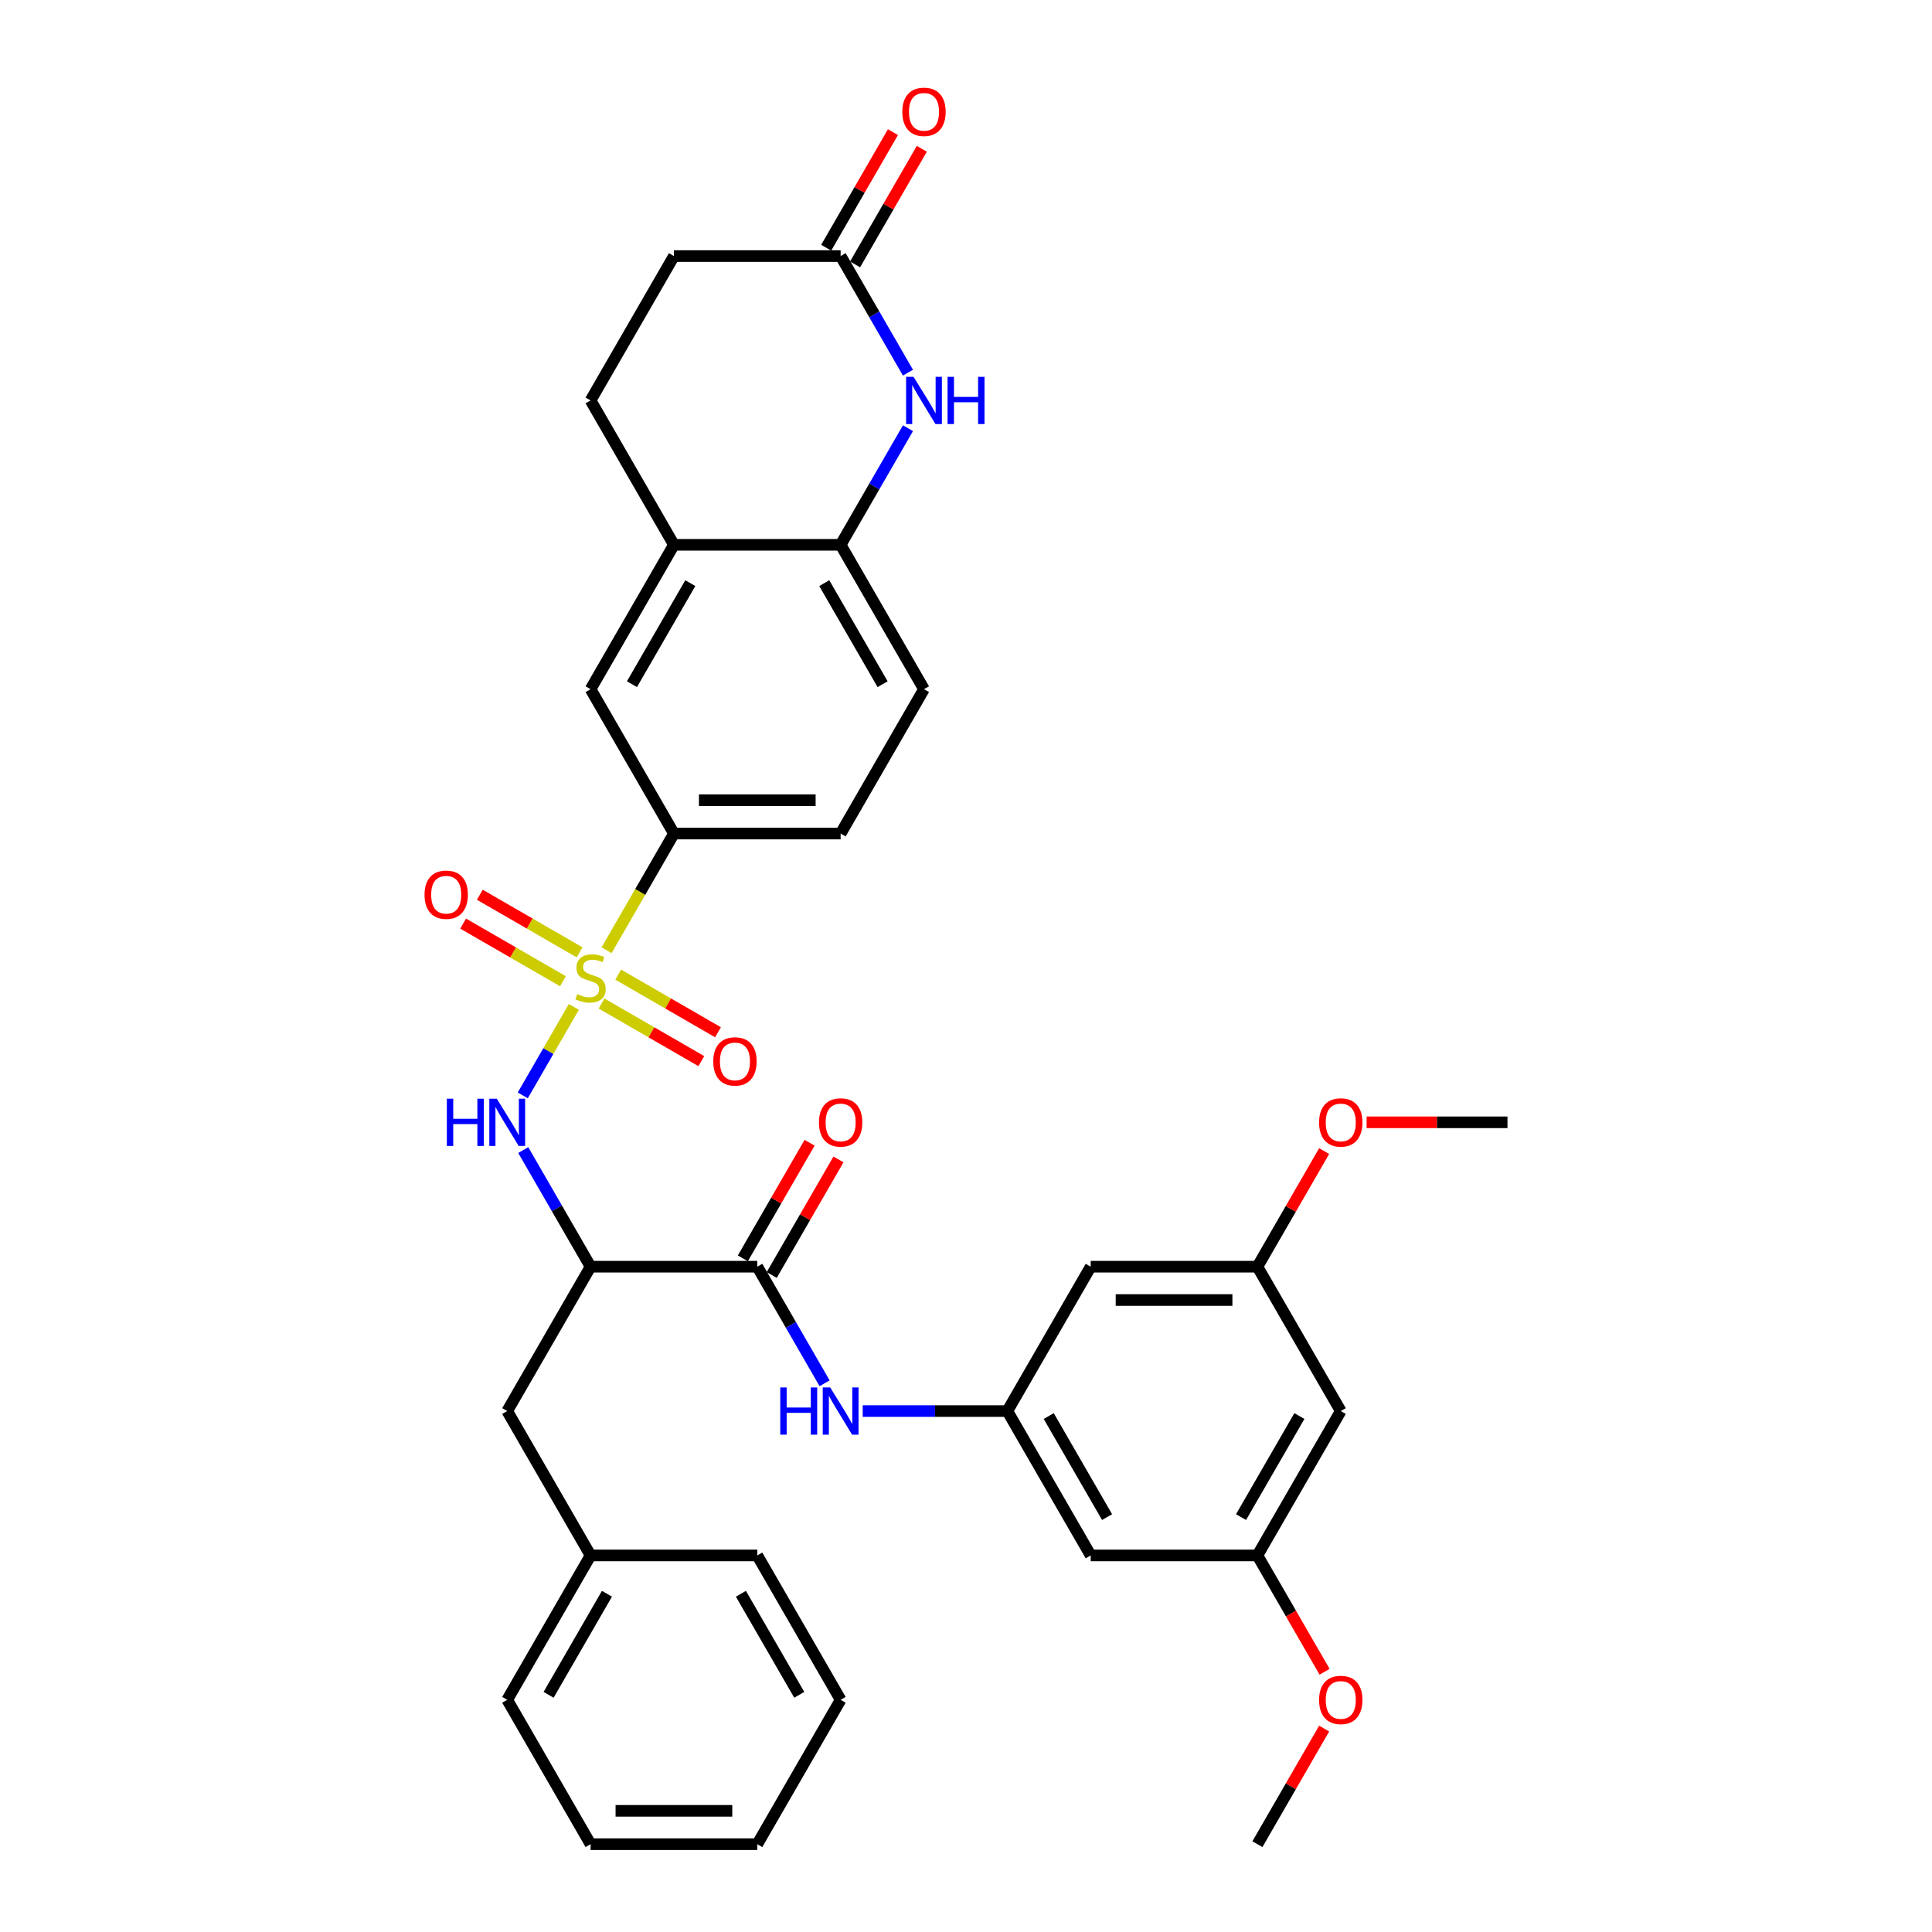 <?xml version='1.0' encoding='iso-8859-1'?>
<svg version='1.1' baseProfile='full'
              xmlns='http://www.w3.org/2000/svg'
                      xmlns:rdkit='http://www.rdkit.org/xml'
                      xmlns:xlink='http://www.w3.org/1999/xlink'
                  xml:space='preserve'
width='1000px' height='1000px' viewBox='0 0 1000 1000'>
<!-- END OF HEADER -->
<rect style='opacity:1.0;fill:#FFFFFF;stroke:none' width='1000' height='1000' x='0' y='0'> </rect>
<path class='bond-0' d='M 297.021,521.175 L 283.803,544.069' style='fill:none;fill-rule:evenodd;stroke:#CCCC00;stroke-width:6px;stroke-linecap:butt;stroke-linejoin:miter;stroke-opacity:1' />
<path class='bond-0' d='M 283.803,544.069 L 270.585,566.963' style='fill:none;fill-rule:evenodd;stroke:#0000FF;stroke-width:6px;stroke-linecap:butt;stroke-linejoin:miter;stroke-opacity:1' />
<path class='bond-4' d='M 313.96,491.837 L 331.392,461.644' style='fill:none;fill-rule:evenodd;stroke:#CCCC00;stroke-width:6px;stroke-linecap:butt;stroke-linejoin:miter;stroke-opacity:1' />
<path class='bond-4' d='M 331.392,461.644 L 348.824,431.45' style='fill:none;fill-rule:evenodd;stroke:#000000;stroke-width:6px;stroke-linecap:butt;stroke-linejoin:miter;stroke-opacity:1' />
<path class='bond-10' d='M 300.002,492.936 L 274.177,478.027' style='fill:none;fill-rule:evenodd;stroke:#CCCC00;stroke-width:6px;stroke-linecap:butt;stroke-linejoin:miter;stroke-opacity:1' />
<path class='bond-10' d='M 274.177,478.027 L 248.353,463.117' style='fill:none;fill-rule:evenodd;stroke:#FF0000;stroke-width:6px;stroke-linecap:butt;stroke-linejoin:miter;stroke-opacity:1' />
<path class='bond-10' d='M 291.373,507.882 L 265.548,492.972' style='fill:none;fill-rule:evenodd;stroke:#CCCC00;stroke-width:6px;stroke-linecap:butt;stroke-linejoin:miter;stroke-opacity:1' />
<path class='bond-10' d='M 265.548,492.972 L 239.724,478.062' style='fill:none;fill-rule:evenodd;stroke:#FF0000;stroke-width:6px;stroke-linecap:butt;stroke-linejoin:miter;stroke-opacity:1' />
<path class='bond-11' d='M 311.358,519.42 L 337.182,534.33' style='fill:none;fill-rule:evenodd;stroke:#CCCC00;stroke-width:6px;stroke-linecap:butt;stroke-linejoin:miter;stroke-opacity:1' />
<path class='bond-11' d='M 337.182,534.33 L 363.007,549.24' style='fill:none;fill-rule:evenodd;stroke:#FF0000;stroke-width:6px;stroke-linecap:butt;stroke-linejoin:miter;stroke-opacity:1' />
<path class='bond-11' d='M 319.986,504.474 L 345.811,519.384' style='fill:none;fill-rule:evenodd;stroke:#CCCC00;stroke-width:6px;stroke-linecap:butt;stroke-linejoin:miter;stroke-opacity:1' />
<path class='bond-11' d='M 345.811,519.384 L 371.636,534.294' style='fill:none;fill-rule:evenodd;stroke:#FF0000;stroke-width:6px;stroke-linecap:butt;stroke-linejoin:miter;stroke-opacity:1' />
<path class='bond-1' d='M 270.835,595.282 L 288.258,625.458' style='fill:none;fill-rule:evenodd;stroke:#0000FF;stroke-width:6px;stroke-linecap:butt;stroke-linejoin:miter;stroke-opacity:1' />
<path class='bond-1' d='M 288.258,625.458 L 305.68,655.634' style='fill:none;fill-rule:evenodd;stroke:#000000;stroke-width:6px;stroke-linecap:butt;stroke-linejoin:miter;stroke-opacity:1' />
<path class='bond-2' d='M 305.68,655.634 L 391.968,655.634' style='fill:none;fill-rule:evenodd;stroke:#000000;stroke-width:6px;stroke-linecap:butt;stroke-linejoin:miter;stroke-opacity:1' />
<path class='bond-13' d='M 305.68,655.634 L 262.536,730.362' style='fill:none;fill-rule:evenodd;stroke:#000000;stroke-width:6px;stroke-linecap:butt;stroke-linejoin:miter;stroke-opacity:1' />
<path class='bond-5' d='M 391.968,655.634 L 409.39,685.81' style='fill:none;fill-rule:evenodd;stroke:#000000;stroke-width:6px;stroke-linecap:butt;stroke-linejoin:miter;stroke-opacity:1' />
<path class='bond-5' d='M 409.39,685.81 L 426.813,715.986' style='fill:none;fill-rule:evenodd;stroke:#0000FF;stroke-width:6px;stroke-linecap:butt;stroke-linejoin:miter;stroke-opacity:1' />
<path class='bond-16' d='M 399.441,659.948 L 416.714,630.031' style='fill:none;fill-rule:evenodd;stroke:#000000;stroke-width:6px;stroke-linecap:butt;stroke-linejoin:miter;stroke-opacity:1' />
<path class='bond-16' d='M 416.714,630.031 L 433.986,600.114' style='fill:none;fill-rule:evenodd;stroke:#FF0000;stroke-width:6px;stroke-linecap:butt;stroke-linejoin:miter;stroke-opacity:1' />
<path class='bond-16' d='M 384.495,651.32 L 401.768,621.402' style='fill:none;fill-rule:evenodd;stroke:#000000;stroke-width:6px;stroke-linecap:butt;stroke-linejoin:miter;stroke-opacity:1' />
<path class='bond-16' d='M 401.768,621.402 L 419.041,591.485' style='fill:none;fill-rule:evenodd;stroke:#FF0000;stroke-width:6px;stroke-linecap:butt;stroke-linejoin:miter;stroke-opacity:1' />
<path class='bond-3' d='M 469.957,221.642 L 452.534,251.819' style='fill:none;fill-rule:evenodd;stroke:#0000FF;stroke-width:6px;stroke-linecap:butt;stroke-linejoin:miter;stroke-opacity:1' />
<path class='bond-3' d='M 452.534,251.819 L 435.112,281.995' style='fill:none;fill-rule:evenodd;stroke:#000000;stroke-width:6px;stroke-linecap:butt;stroke-linejoin:miter;stroke-opacity:1' />
<path class='bond-7' d='M 469.957,192.891 L 452.534,162.715' style='fill:none;fill-rule:evenodd;stroke:#0000FF;stroke-width:6px;stroke-linecap:butt;stroke-linejoin:miter;stroke-opacity:1' />
<path class='bond-7' d='M 452.534,162.715 L 435.112,132.539' style='fill:none;fill-rule:evenodd;stroke:#000000;stroke-width:6px;stroke-linecap:butt;stroke-linejoin:miter;stroke-opacity:1' />
<path class='bond-12' d='M 348.824,431.45 L 305.68,356.723' style='fill:none;fill-rule:evenodd;stroke:#000000;stroke-width:6px;stroke-linecap:butt;stroke-linejoin:miter;stroke-opacity:1' />
<path class='bond-20' d='M 348.824,431.45 L 435.112,431.45' style='fill:none;fill-rule:evenodd;stroke:#000000;stroke-width:6px;stroke-linecap:butt;stroke-linejoin:miter;stroke-opacity:1' />
<path class='bond-20' d='M 361.767,414.193 L 422.169,414.193' style='fill:none;fill-rule:evenodd;stroke:#000000;stroke-width:6px;stroke-linecap:butt;stroke-linejoin:miter;stroke-opacity:1' />
<path class='bond-8' d='M 446.537,730.362 L 483.969,730.362' style='fill:none;fill-rule:evenodd;stroke:#0000FF;stroke-width:6px;stroke-linecap:butt;stroke-linejoin:miter;stroke-opacity:1' />
<path class='bond-8' d='M 483.969,730.362 L 521.401,730.362' style='fill:none;fill-rule:evenodd;stroke:#000000;stroke-width:6px;stroke-linecap:butt;stroke-linejoin:miter;stroke-opacity:1' />
<path class='bond-6' d='M 435.112,281.995 L 478.256,356.723' style='fill:none;fill-rule:evenodd;stroke:#000000;stroke-width:6px;stroke-linecap:butt;stroke-linejoin:miter;stroke-opacity:1' />
<path class='bond-6' d='M 426.638,301.833 L 456.839,354.142' style='fill:none;fill-rule:evenodd;stroke:#000000;stroke-width:6px;stroke-linecap:butt;stroke-linejoin:miter;stroke-opacity:1' />
<path class='bond-35' d='M 435.112,281.995 L 348.824,281.995' style='fill:none;fill-rule:evenodd;stroke:#000000;stroke-width:6px;stroke-linecap:butt;stroke-linejoin:miter;stroke-opacity:1' />
<path class='bond-22' d='M 442.585,136.853 L 459.858,106.936' style='fill:none;fill-rule:evenodd;stroke:#000000;stroke-width:6px;stroke-linecap:butt;stroke-linejoin:miter;stroke-opacity:1' />
<path class='bond-22' d='M 459.858,106.936 L 477.131,77.019' style='fill:none;fill-rule:evenodd;stroke:#FF0000;stroke-width:6px;stroke-linecap:butt;stroke-linejoin:miter;stroke-opacity:1' />
<path class='bond-22' d='M 427.639,128.224 L 444.912,98.307' style='fill:none;fill-rule:evenodd;stroke:#000000;stroke-width:6px;stroke-linecap:butt;stroke-linejoin:miter;stroke-opacity:1' />
<path class='bond-22' d='M 444.912,98.307 L 462.185,68.39' style='fill:none;fill-rule:evenodd;stroke:#FF0000;stroke-width:6px;stroke-linecap:butt;stroke-linejoin:miter;stroke-opacity:1' />
<path class='bond-36' d='M 435.112,132.539 L 348.824,132.539' style='fill:none;fill-rule:evenodd;stroke:#000000;stroke-width:6px;stroke-linecap:butt;stroke-linejoin:miter;stroke-opacity:1' />
<path class='bond-14' d='M 521.401,730.362 L 564.545,805.09' style='fill:none;fill-rule:evenodd;stroke:#000000;stroke-width:6px;stroke-linecap:butt;stroke-linejoin:miter;stroke-opacity:1' />
<path class='bond-14' d='M 542.818,732.942 L 573.019,785.252' style='fill:none;fill-rule:evenodd;stroke:#000000;stroke-width:6px;stroke-linecap:butt;stroke-linejoin:miter;stroke-opacity:1' />
<path class='bond-15' d='M 521.401,730.362 L 564.545,655.634' style='fill:none;fill-rule:evenodd;stroke:#000000;stroke-width:6px;stroke-linecap:butt;stroke-linejoin:miter;stroke-opacity:1' />
<path class='bond-9' d='M 348.824,281.995 L 305.68,356.723' style='fill:none;fill-rule:evenodd;stroke:#000000;stroke-width:6px;stroke-linecap:butt;stroke-linejoin:miter;stroke-opacity:1' />
<path class='bond-9' d='M 357.298,301.833 L 327.097,354.142' style='fill:none;fill-rule:evenodd;stroke:#000000;stroke-width:6px;stroke-linecap:butt;stroke-linejoin:miter;stroke-opacity:1' />
<path class='bond-23' d='M 348.824,281.995 L 305.68,207.267' style='fill:none;fill-rule:evenodd;stroke:#000000;stroke-width:6px;stroke-linecap:butt;stroke-linejoin:miter;stroke-opacity:1' />
<path class='bond-25' d='M 262.536,730.362 L 305.68,805.09' style='fill:none;fill-rule:evenodd;stroke:#000000;stroke-width:6px;stroke-linecap:butt;stroke-linejoin:miter;stroke-opacity:1' />
<path class='bond-17' d='M 564.545,805.09 L 650.833,805.09' style='fill:none;fill-rule:evenodd;stroke:#000000;stroke-width:6px;stroke-linecap:butt;stroke-linejoin:miter;stroke-opacity:1' />
<path class='bond-18' d='M 564.545,655.634 L 650.833,655.634' style='fill:none;fill-rule:evenodd;stroke:#000000;stroke-width:6px;stroke-linecap:butt;stroke-linejoin:miter;stroke-opacity:1' />
<path class='bond-18' d='M 577.488,672.892 L 637.89,672.892' style='fill:none;fill-rule:evenodd;stroke:#000000;stroke-width:6px;stroke-linecap:butt;stroke-linejoin:miter;stroke-opacity:1' />
<path class='bond-26' d='M 650.833,805.09 L 668.215,835.197' style='fill:none;fill-rule:evenodd;stroke:#000000;stroke-width:6px;stroke-linecap:butt;stroke-linejoin:miter;stroke-opacity:1' />
<path class='bond-26' d='M 668.215,835.197 L 685.598,865.304' style='fill:none;fill-rule:evenodd;stroke:#FF0000;stroke-width:6px;stroke-linecap:butt;stroke-linejoin:miter;stroke-opacity:1' />
<path class='bond-38' d='M 650.833,805.09 L 693.977,730.362' style='fill:none;fill-rule:evenodd;stroke:#000000;stroke-width:6px;stroke-linecap:butt;stroke-linejoin:miter;stroke-opacity:1' />
<path class='bond-38' d='M 642.359,785.252 L 672.56,732.942' style='fill:none;fill-rule:evenodd;stroke:#000000;stroke-width:6px;stroke-linecap:butt;stroke-linejoin:miter;stroke-opacity:1' />
<path class='bond-19' d='M 650.833,655.634 L 693.977,730.362' style='fill:none;fill-rule:evenodd;stroke:#000000;stroke-width:6px;stroke-linecap:butt;stroke-linejoin:miter;stroke-opacity:1' />
<path class='bond-27' d='M 650.833,655.634 L 668.106,625.717' style='fill:none;fill-rule:evenodd;stroke:#000000;stroke-width:6px;stroke-linecap:butt;stroke-linejoin:miter;stroke-opacity:1' />
<path class='bond-27' d='M 668.106,625.717 L 685.379,595.799' style='fill:none;fill-rule:evenodd;stroke:#FF0000;stroke-width:6px;stroke-linecap:butt;stroke-linejoin:miter;stroke-opacity:1' />
<path class='bond-21' d='M 435.112,431.45 L 478.256,356.723' style='fill:none;fill-rule:evenodd;stroke:#000000;stroke-width:6px;stroke-linecap:butt;stroke-linejoin:miter;stroke-opacity:1' />
<path class='bond-24' d='M 305.68,207.267 L 348.824,132.539' style='fill:none;fill-rule:evenodd;stroke:#000000;stroke-width:6px;stroke-linecap:butt;stroke-linejoin:miter;stroke-opacity:1' />
<path class='bond-28' d='M 305.68,805.09 L 262.536,879.818' style='fill:none;fill-rule:evenodd;stroke:#000000;stroke-width:6px;stroke-linecap:butt;stroke-linejoin:miter;stroke-opacity:1' />
<path class='bond-28' d='M 314.154,824.928 L 283.953,877.237' style='fill:none;fill-rule:evenodd;stroke:#000000;stroke-width:6px;stroke-linecap:butt;stroke-linejoin:miter;stroke-opacity:1' />
<path class='bond-29' d='M 305.68,805.09 L 391.968,805.09' style='fill:none;fill-rule:evenodd;stroke:#000000;stroke-width:6px;stroke-linecap:butt;stroke-linejoin:miter;stroke-opacity:1' />
<path class='bond-31' d='M 685.379,894.711 L 668.106,924.628' style='fill:none;fill-rule:evenodd;stroke:#FF0000;stroke-width:6px;stroke-linecap:butt;stroke-linejoin:miter;stroke-opacity:1' />
<path class='bond-31' d='M 668.106,924.628 L 650.833,954.545' style='fill:none;fill-rule:evenodd;stroke:#000000;stroke-width:6px;stroke-linecap:butt;stroke-linejoin:miter;stroke-opacity:1' />
<path class='bond-30' d='M 707.352,580.906 L 743.809,580.906' style='fill:none;fill-rule:evenodd;stroke:#FF0000;stroke-width:6px;stroke-linecap:butt;stroke-linejoin:miter;stroke-opacity:1' />
<path class='bond-30' d='M 743.809,580.906 L 780.266,580.906' style='fill:none;fill-rule:evenodd;stroke:#000000;stroke-width:6px;stroke-linecap:butt;stroke-linejoin:miter;stroke-opacity:1' />
<path class='bond-32' d='M 262.536,879.818 L 305.68,954.545' style='fill:none;fill-rule:evenodd;stroke:#000000;stroke-width:6px;stroke-linecap:butt;stroke-linejoin:miter;stroke-opacity:1' />
<path class='bond-33' d='M 391.968,805.09 L 435.112,879.818' style='fill:none;fill-rule:evenodd;stroke:#000000;stroke-width:6px;stroke-linecap:butt;stroke-linejoin:miter;stroke-opacity:1' />
<path class='bond-33' d='M 383.494,824.928 L 413.695,877.237' style='fill:none;fill-rule:evenodd;stroke:#000000;stroke-width:6px;stroke-linecap:butt;stroke-linejoin:miter;stroke-opacity:1' />
<path class='bond-37' d='M 305.68,954.545 L 391.968,954.545' style='fill:none;fill-rule:evenodd;stroke:#000000;stroke-width:6px;stroke-linecap:butt;stroke-linejoin:miter;stroke-opacity:1' />
<path class='bond-37' d='M 318.623,937.288 L 379.025,937.288' style='fill:none;fill-rule:evenodd;stroke:#000000;stroke-width:6px;stroke-linecap:butt;stroke-linejoin:miter;stroke-opacity:1' />
<path class='bond-34' d='M 435.112,879.818 L 391.968,954.545' style='fill:none;fill-rule:evenodd;stroke:#000000;stroke-width:6px;stroke-linecap:butt;stroke-linejoin:miter;stroke-opacity:1' />
<path  class='atom-0' d='M 298.777 514.565
Q 299.053 514.669, 300.192 515.152
Q 301.331 515.635, 302.573 515.946
Q 303.851 516.222, 305.093 516.222
Q 307.406 516.222, 308.752 515.118
Q 310.098 513.979, 310.098 512.011
Q 310.098 510.665, 309.407 509.837
Q 308.752 509.008, 307.716 508.56
Q 306.681 508.111, 304.955 507.593
Q 302.781 506.938, 301.469 506.316
Q 300.192 505.695, 299.26 504.383
Q 298.363 503.072, 298.363 500.863
Q 298.363 497.791, 300.433 495.893
Q 302.539 493.994, 306.681 493.994
Q 309.511 493.994, 312.721 495.34
L 311.927 497.998
Q 308.993 496.79, 306.784 496.79
Q 304.403 496.79, 303.091 497.791
Q 301.78 498.757, 301.814 500.449
Q 301.814 501.76, 302.47 502.554
Q 303.16 503.348, 304.127 503.797
Q 305.128 504.245, 306.784 504.763
Q 308.993 505.453, 310.305 506.144
Q 311.616 506.834, 312.548 508.249
Q 313.515 509.63, 313.515 512.011
Q 313.515 515.394, 311.237 517.223
Q 308.993 519.018, 305.231 519.018
Q 303.057 519.018, 301.4 518.535
Q 299.778 518.086, 297.845 517.292
L 298.777 514.565
' fill='#CCCC00'/>
<path  class='atom-1' d='M 231.282 568.688
L 234.596 568.688
L 234.596 579.077
L 247.09 579.077
L 247.09 568.688
L 250.404 568.688
L 250.404 593.125
L 247.09 593.125
L 247.09 581.838
L 234.596 581.838
L 234.596 593.125
L 231.282 593.125
L 231.282 568.688
' fill='#0000FF'/>
<path  class='atom-1' d='M 257.134 568.688
L 265.142 581.631
Q 265.935 582.908, 267.212 585.221
Q 268.49 587.533, 268.559 587.671
L 268.559 568.688
L 271.803 568.688
L 271.803 593.125
L 268.455 593.125
L 259.861 578.973
Q 258.86 577.317, 257.79 575.418
Q 256.754 573.52, 256.444 572.933
L 256.444 593.125
L 253.268 593.125
L 253.268 568.688
L 257.134 568.688
' fill='#0000FF'/>
<path  class='atom-4' d='M 472.855 195.048
L 480.862 207.992
Q 481.656 209.269, 482.933 211.581
Q 484.21 213.894, 484.279 214.032
L 484.279 195.048
L 487.524 195.048
L 487.524 219.485
L 484.176 219.485
L 475.582 205.334
Q 474.581 203.677, 473.511 201.779
Q 472.475 199.88, 472.164 199.294
L 472.164 219.485
L 468.989 219.485
L 468.989 195.048
L 472.855 195.048
' fill='#0000FF'/>
<path  class='atom-4' d='M 490.458 195.048
L 493.771 195.048
L 493.771 205.437
L 506.266 205.437
L 506.266 195.048
L 509.579 195.048
L 509.579 219.485
L 506.266 219.485
L 506.266 208.199
L 493.771 208.199
L 493.771 219.485
L 490.458 219.485
L 490.458 195.048
' fill='#0000FF'/>
<path  class='atom-6' d='M 403.859 718.143
L 407.172 718.143
L 407.172 728.533
L 419.667 728.533
L 419.667 718.143
L 422.98 718.143
L 422.98 742.58
L 419.667 742.58
L 419.667 731.294
L 407.172 731.294
L 407.172 742.58
L 403.859 742.58
L 403.859 718.143
' fill='#0000FF'/>
<path  class='atom-6' d='M 429.711 718.143
L 437.718 731.087
Q 438.512 732.364, 439.789 734.676
Q 441.066 736.989, 441.135 737.127
L 441.135 718.143
L 444.38 718.143
L 444.38 742.58
L 441.032 742.58
L 432.437 728.429
Q 431.436 726.772, 430.366 724.874
Q 429.331 722.976, 429.02 722.389
L 429.02 742.58
L 425.845 742.58
L 425.845 718.143
L 429.711 718.143
' fill='#0000FF'/>
<path  class='atom-11' d='M 219.734 463.103
Q 219.734 457.236, 222.634 453.957
Q 225.533 450.678, 230.952 450.678
Q 236.371 450.678, 239.27 453.957
Q 242.169 457.236, 242.169 463.103
Q 242.169 469.04, 239.236 472.422
Q 236.302 475.77, 230.952 475.77
Q 225.568 475.77, 222.634 472.422
Q 219.734 469.074, 219.734 463.103
M 230.952 473.009
Q 234.68 473.009, 236.681 470.524
Q 238.718 468.004, 238.718 463.103
Q 238.718 458.305, 236.681 455.889
Q 234.68 453.439, 230.952 453.439
Q 227.224 453.439, 225.188 455.855
Q 223.186 458.271, 223.186 463.103
Q 223.186 468.039, 225.188 470.524
Q 227.224 473.009, 230.952 473.009
' fill='#FF0000'/>
<path  class='atom-12' d='M 369.19 549.391
Q 369.19 543.524, 372.089 540.245
Q 374.989 536.966, 380.408 536.966
Q 385.827 536.966, 388.726 540.245
Q 391.625 543.524, 391.625 549.391
Q 391.625 555.328, 388.691 558.711
Q 385.758 562.059, 380.408 562.059
Q 375.023 562.059, 372.089 558.711
Q 369.19 555.363, 369.19 549.391
M 380.408 559.297
Q 384.135 559.297, 386.137 556.812
Q 388.174 554.293, 388.174 549.391
Q 388.174 544.594, 386.137 542.178
Q 384.135 539.727, 380.408 539.727
Q 376.68 539.727, 374.644 542.143
Q 372.642 544.559, 372.642 549.391
Q 372.642 554.327, 374.644 556.812
Q 376.68 559.297, 380.408 559.297
' fill='#FF0000'/>
<path  class='atom-17' d='M 423.895 580.975
Q 423.895 575.108, 426.794 571.829
Q 429.693 568.55, 435.112 568.55
Q 440.531 568.55, 443.43 571.829
Q 446.33 575.108, 446.33 580.975
Q 446.33 586.912, 443.396 590.294
Q 440.462 593.642, 435.112 593.642
Q 429.728 593.642, 426.794 590.294
Q 423.895 586.946, 423.895 580.975
M 435.112 590.881
Q 438.84 590.881, 440.842 588.396
Q 442.878 585.876, 442.878 580.975
Q 442.878 576.178, 440.842 573.761
Q 438.84 571.311, 435.112 571.311
Q 431.385 571.311, 429.348 573.727
Q 427.346 576.143, 427.346 580.975
Q 427.346 585.911, 429.348 588.396
Q 431.385 590.881, 435.112 590.881
' fill='#FF0000'/>
<path  class='atom-23' d='M 467.039 57.88
Q 467.039 52.013, 469.938 48.733
Q 472.838 45.455, 478.256 45.455
Q 483.675 45.455, 486.575 48.733
Q 489.474 52.013, 489.474 57.88
Q 489.474 63.817, 486.54 67.199
Q 483.606 70.547, 478.256 70.547
Q 472.872 70.547, 469.938 67.199
Q 467.039 63.851, 467.039 57.88
M 478.256 67.786
Q 481.984 67.786, 483.986 65.301
Q 486.022 62.781, 486.022 57.88
Q 486.022 53.082, 483.986 50.666
Q 481.984 48.216, 478.256 48.216
Q 474.529 48.216, 472.492 50.632
Q 470.49 53.048, 470.49 57.88
Q 470.49 62.816, 472.492 65.301
Q 474.529 67.786, 478.256 67.786
' fill='#FF0000'/>
<path  class='atom-27' d='M 682.76 879.887
Q 682.76 874.019, 685.659 870.74
Q 688.558 867.461, 693.977 867.461
Q 699.396 867.461, 702.295 870.74
Q 705.195 874.019, 705.195 879.887
Q 705.195 885.823, 702.261 889.206
Q 699.327 892.554, 693.977 892.554
Q 688.593 892.554, 685.659 889.206
Q 682.76 885.858, 682.76 879.887
M 693.977 889.793
Q 697.705 889.793, 699.707 887.307
Q 701.743 884.788, 701.743 879.887
Q 701.743 875.089, 699.707 872.673
Q 697.705 870.222, 693.977 870.222
Q 690.25 870.222, 688.213 872.638
Q 686.211 875.054, 686.211 879.887
Q 686.211 884.822, 688.213 887.307
Q 690.25 889.793, 693.977 889.793
' fill='#FF0000'/>
<path  class='atom-28' d='M 682.76 580.975
Q 682.76 575.108, 685.659 571.829
Q 688.558 568.55, 693.977 568.55
Q 699.396 568.55, 702.295 571.829
Q 705.195 575.108, 705.195 580.975
Q 705.195 586.912, 702.261 590.294
Q 699.327 593.642, 693.977 593.642
Q 688.593 593.642, 685.659 590.294
Q 682.76 586.946, 682.76 580.975
M 693.977 590.881
Q 697.705 590.881, 699.707 588.396
Q 701.743 585.876, 701.743 580.975
Q 701.743 576.178, 699.707 573.761
Q 697.705 571.311, 693.977 571.311
Q 690.25 571.311, 688.213 573.727
Q 686.211 576.143, 686.211 580.975
Q 686.211 585.911, 688.213 588.396
Q 690.25 590.881, 693.977 590.881
' fill='#FF0000'/>
</svg>
